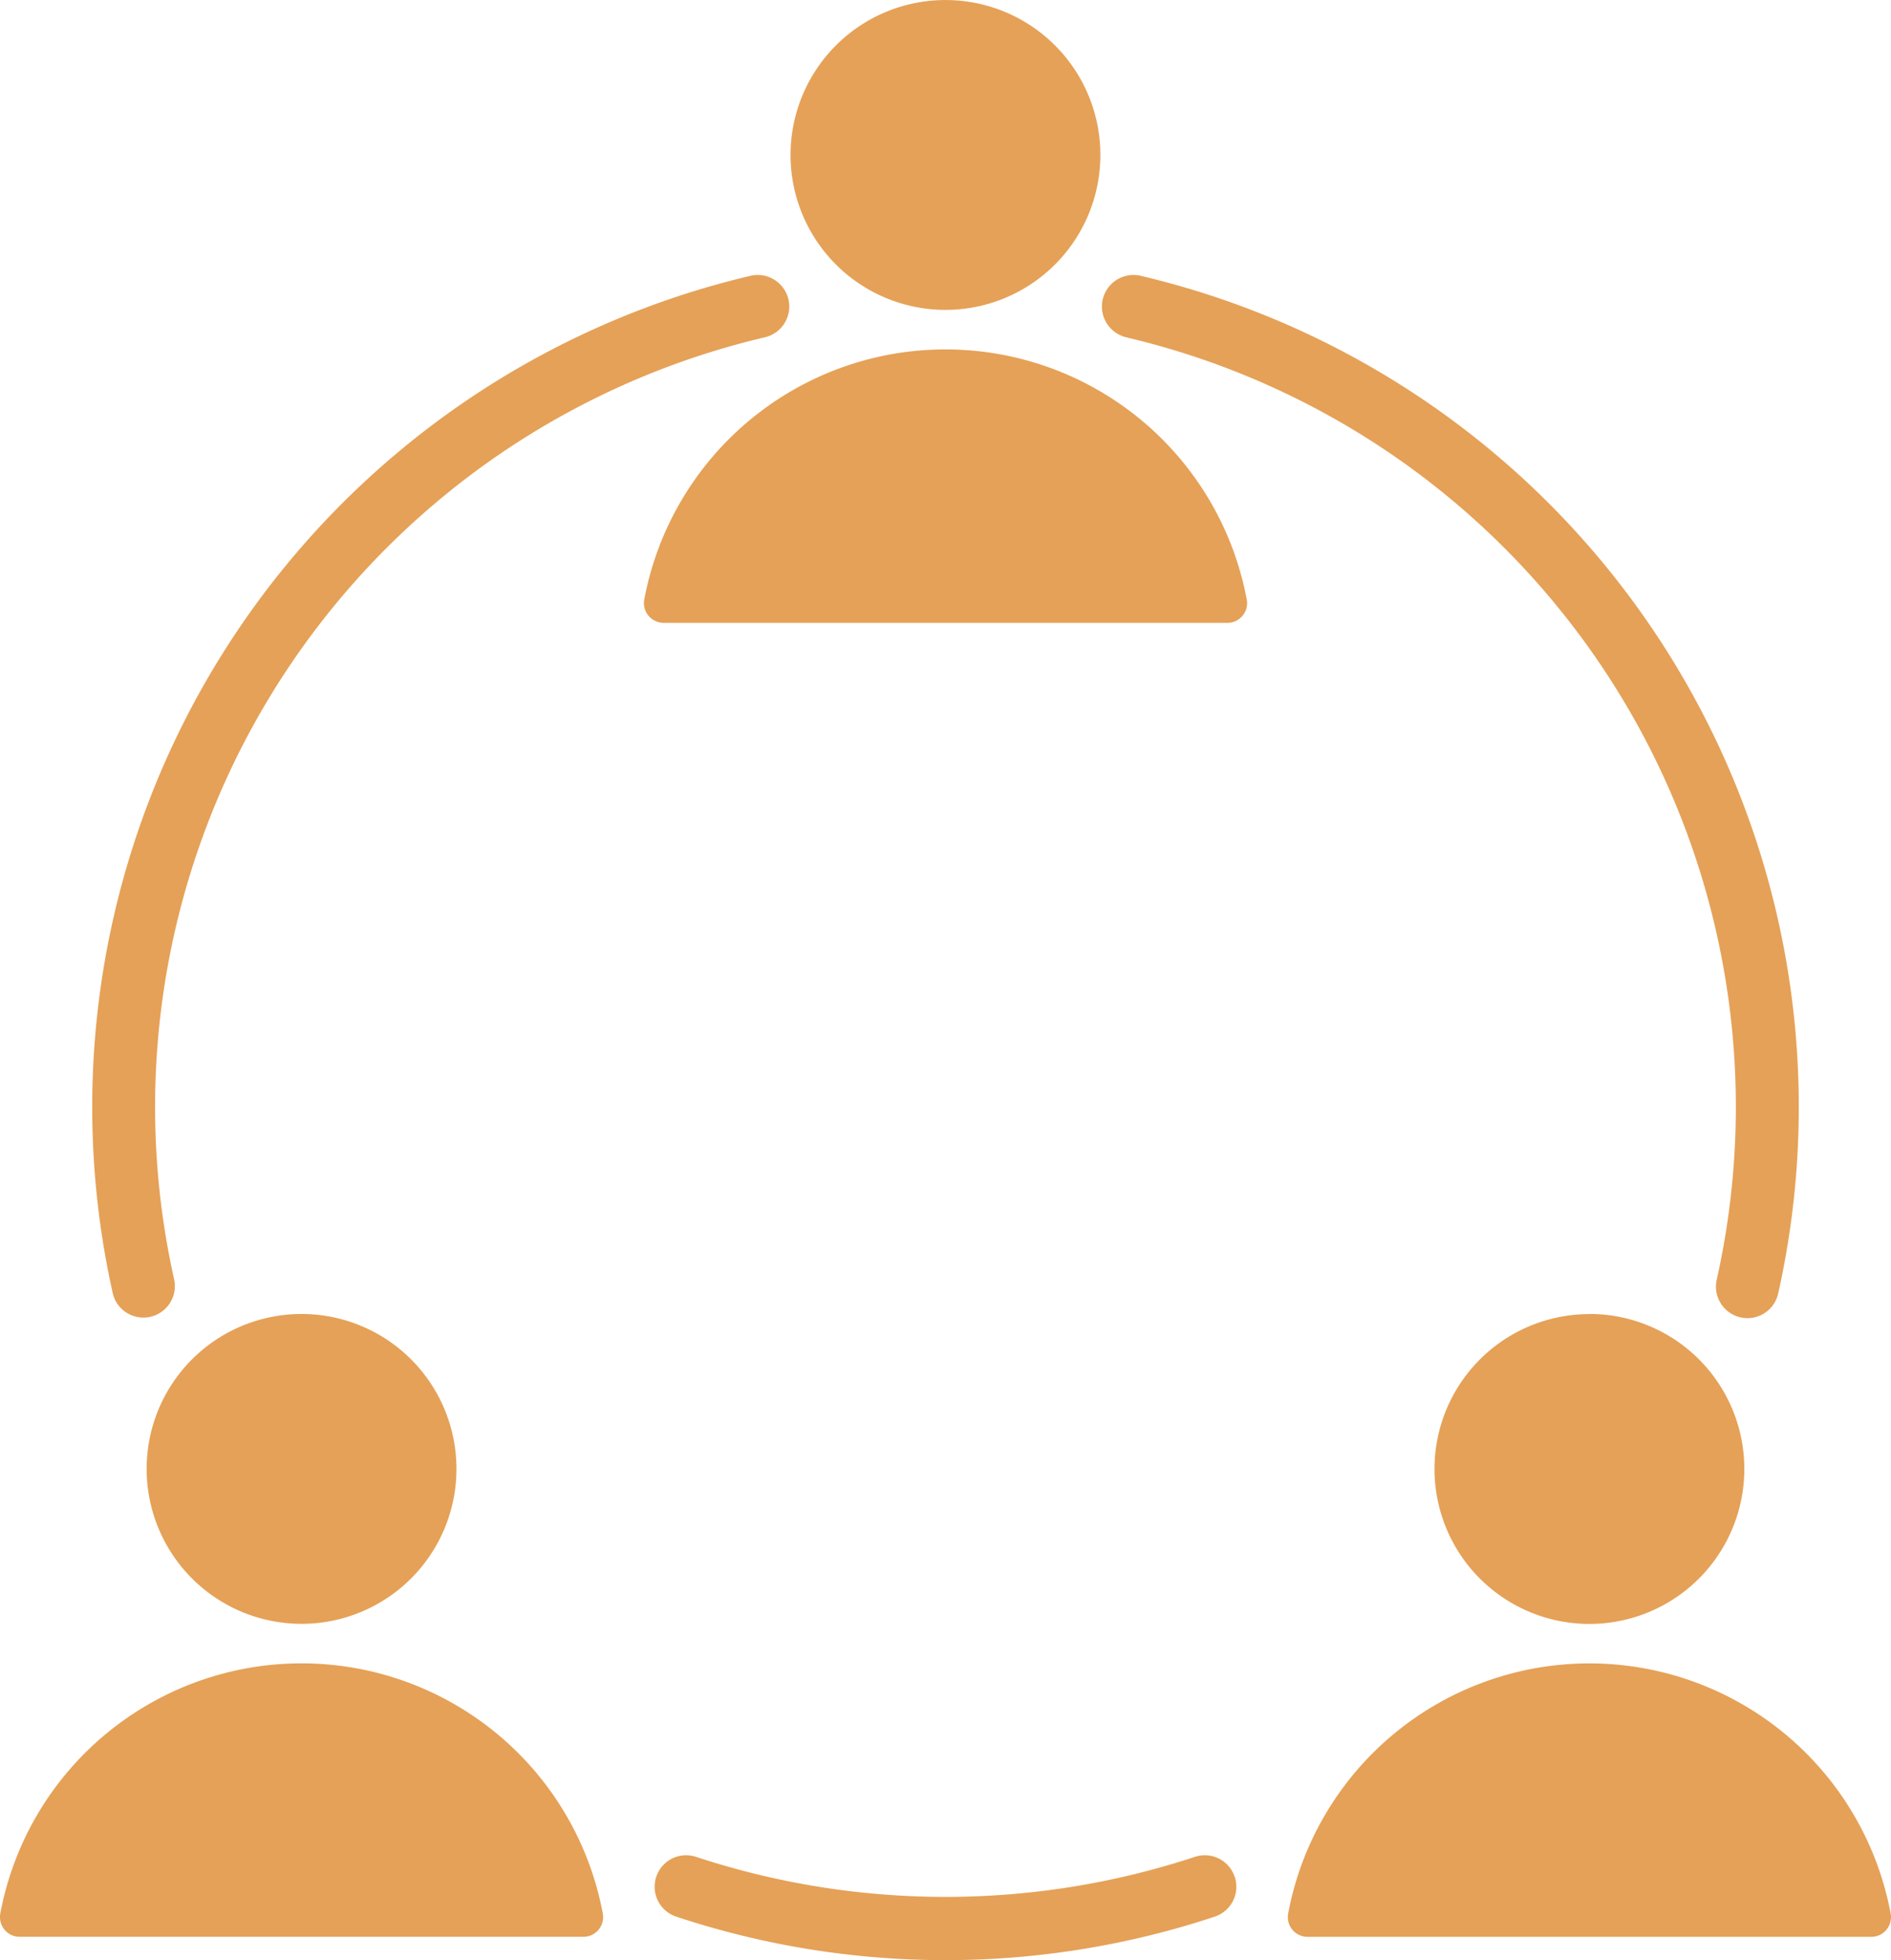 <svg xmlns="http://www.w3.org/2000/svg" width="53.064" height="55" viewBox="0 0 53.064 55">
  <path id="creative-team_11907921" d="M51.427,60.713a.883.883,0,0,1-.561,1.116,24,24,0,0,1-15.112,0,.883.883,0,0,1,.555-1.678,22.356,22.356,0,0,0,14,0,.883.883,0,0,1,1.116.562ZM20.992,45a.884.884,0,0,0,.672-1.054A22.183,22.183,0,0,1,38.225,17.518a.886.886,0,1,0-.4-1.726A23.961,23.961,0,0,0,19.939,44.323.884.884,0,0,0,20.992,45ZM51.644,25.327a.537.537,0,0,0,.119-.456,8.6,8.6,0,0,0-16.906,0,.555.555,0,0,0,.545.656H51.217a.538.538,0,0,0,.427-.2ZM20.893,49.266a4.347,4.347,0,1,0,4.347-4.347A4.347,4.347,0,0,0,20.893,49.266ZM43.31,16.745A4.347,4.347,0,1,0,38.962,12.4,4.347,4.347,0,0,0,43.31,16.745ZM69.832,61.74a8.6,8.6,0,0,0-16.906,0,.553.553,0,0,0,.545.656H69.287A.553.553,0,0,0,69.832,61.74ZM48.394,17.518A22.182,22.182,0,0,1,64.955,43.942a.884.884,0,1,0,1.726.381A23.961,23.961,0,0,0,48.8,15.792a.886.886,0,1,0-.4,1.726ZM25.24,54.722a8.6,8.6,0,0,0-8.453,7.017.553.553,0,0,0,.545.656H33.148a.553.553,0,0,0,.545-.656A8.6,8.6,0,0,0,25.24,54.722Zm36.139-9.8a4.347,4.347,0,1,0,4.347,4.347A4.347,4.347,0,0,0,61.379,44.918Z" transform="translate(-16.778 -8.05)" fill="#e5a157"/>
</svg>
